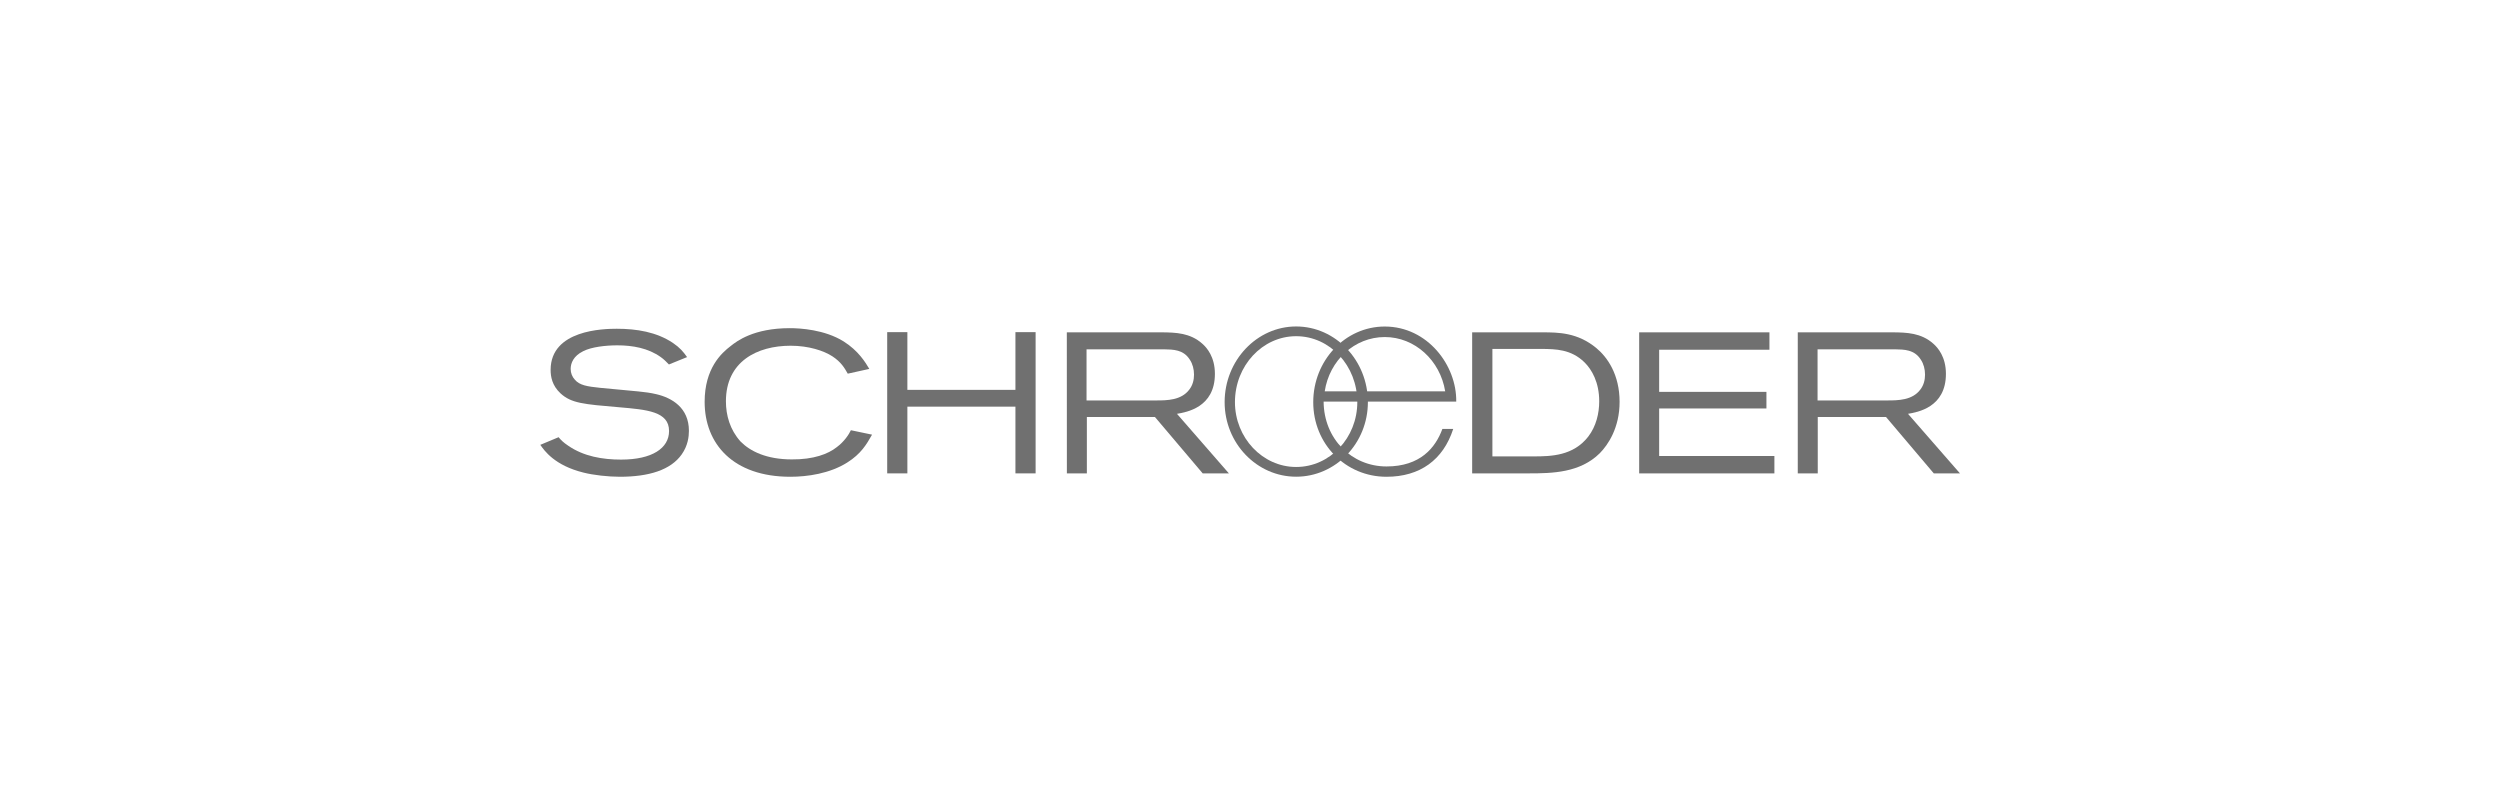 <?xml version="1.0" encoding="UTF-8"?>
<svg xmlns="http://www.w3.org/2000/svg" xmlns:xlink="http://www.w3.org/1999/xlink" version="1.1" id="Layer_1" x="0px" y="0px" viewBox="0 0 382.89 123.03" xml:space="preserve">
<rect fill="none" width="382.89" height="123.03"></rect>
<g>
	<g>
		<path fill="#707070" d="M85.55,66.96c0.34,0.4,0.67,0.77,1.5,1.32c2.36,1.62,5.23,2.11,8.08,2.11c4.74,0,7.34-1.74,7.34-4.38    c0-3-3.4-3.27-7.68-3.64c-5.42-0.46-7.28-0.61-8.93-2.11c-1.32-1.22-1.53-2.6-1.53-3.61c0-6.15,8.14-6.3,10.13-6.3    c3.03,0,6.09,0.49,8.6,2.17c1.07,0.73,1.56,1.32,2.17,2.17l-2.78,1.13c-0.46-0.46-0.73-0.76-1.25-1.13    c-1.93-1.38-4.31-1.8-6.67-1.8c-1.74,0-3.92,0.24-5.2,0.89c-1.5,0.73-1.93,1.84-1.93,2.72c0,0.64,0.24,1.22,0.64,1.65    c0.73,0.86,1.87,1.04,3.89,1.25c1.96,0.21,3.89,0.34,5.84,0.55c0.92,0.09,1.87,0.21,2.78,0.43c2.33,0.55,4.96,2.05,4.96,5.6    c0,0.89-0.15,2.26-1.1,3.61c-1.68,2.39-5.02,3.43-9.48,3.43c-1.77,0-4.04-0.25-5.57-0.64c-4.44-1.1-6-3.37-6.61-4.25L85.55,66.96z    "></path>
		<path fill="#707070" d="M133.56,66.57c-0.83,1.47-1.68,2.94-3.82,4.28c-2.66,1.68-6.09,2.17-8.69,2.17    c-8.78,0-13.13-5.05-13.13-11.47c0-5.11,2.54-7.46,4.01-8.57c0.92-0.73,3.49-2.72,9.03-2.72c1.56,0,5.32,0.21,8.23,2.02    c2.29,1.44,3.37,3.24,3.95,4.22l-3.3,0.73c-0.49-0.86-1.01-1.78-2.36-2.66c-1.32-0.86-3.64-1.62-6.39-1.62    c-5.14,0-9.91,2.42-9.91,8.51c0,2.14,0.61,4.34,2.23,6.15c1.47,1.5,3.98,2.75,7.86,2.75c3.33,0.03,5.57-0.83,6.88-1.87    c1.16-0.86,1.87-1.96,2.17-2.6L133.56,66.57z"></path>
		<path fill="#707070" d="M135.88,50.87h3.09v8.84h16.55v-8.84h3.09V72.5h-3.09V62.28h-16.55V72.5h-3.09V50.87z"></path>
		<path fill="#707070" d="M163.39,50.9h14.69c1.9,0.03,4.19,0.06,6.06,1.74c0.7,0.61,1.93,2.02,1.93,4.62    c0,5.17-4.38,5.87-5.81,6.12l7.95,9.12h-4.01l-7.31-8.63h-10.43v8.63h-3.06L163.39,50.9L163.39,50.9z M166.41,53.5v7.83h10.68    c1.68,0,3.82-0.03,5.05-1.65c0.55-0.7,0.73-1.53,0.73-2.3c0-0.83-0.21-1.65-0.64-2.29c-0.98-1.56-2.54-1.56-3.95-1.59H166.41z"></path>
		<path fill="#707070" d="M209.5,61.59c0,6.31-4.94,11.42-10.99,11.42c-6.01,0-10.95-5.11-10.95-11.42    c0-6.39,4.94-11.59,10.95-11.59C204.55,50,209.5,55.2,209.5,61.59z M207.88,61.59c0-5.58-4.18-10.1-9.37-10.1    c-5.16,0-9.37,4.52-9.37,10.1c0,5.45,4.22,9.93,9.37,9.93C203.7,71.52,207.88,67.05,207.88,61.59z"></path>
		<path fill="#707070" d="M202.72,61.51c0.04,5.71,4.3,9.93,9.63,9.93c5.16,0,7.5-2.85,8.56-5.75h1.66    c-1.53,4.73-5.07,7.33-10.23,7.33c-6.26,0-11.21-5.03-11.21-11.42s4.9-11.59,10.95-11.59c6.56,0,11.04,5.96,10.95,11.5    C223.03,61.51,202.72,61.51,202.72,61.51z M221.34,59.93c-0.77-4.73-4.64-8.31-9.25-8.31c-4.64,0-8.48,3.58-9.2,8.31H221.34z"></path>
		<path fill="#707070" d="M225.47,50.9h10.74c2.48,0,5.38,0.03,8.26,2.39c1.74,1.44,3.58,4.1,3.58,8.26c0,3.98-1.77,6.58-3.03,7.86    c-3.03,3-7.25,3.09-10.89,3.09h-8.66V50.9z M228.57,53.44V69.9h6.3c2.72,0,6.09-0.09,8.38-3.03c1.22-1.59,1.68-3.58,1.68-5.41    c0-2.91-1.13-4.86-2.26-5.97c-2.05-2.02-4.47-2.02-6.43-2.05C236.24,53.44,228.57,53.44,228.57,53.44z"></path>
		<path fill="#707070" d="M251.05,50.9H271v2.66h-16.89v6.46h16.43v2.54h-16.43v7.28h17.65v2.66h-20.71L251.05,50.9L251.05,50.9z"></path>
		<path fill="#707070" d="M275.35,50.9h14.69c1.9,0.03,4.19,0.06,6.06,1.74c0.7,0.61,1.93,2.02,1.93,4.62    c0,5.17-4.38,5.87-5.81,6.12l7.96,9.12h-4.01l-7.31-8.63H278.4v8.63h-3.06V50.9H275.35z M278.37,53.5v7.83h10.68    c1.68,0,3.83-0.03,5.05-1.65c0.55-0.7,0.73-1.53,0.73-2.3c0-0.83-0.21-1.65-0.64-2.29c-0.98-1.56-2.54-1.56-3.95-1.59H278.37z"></path>
	</g>
</g>
</svg>
